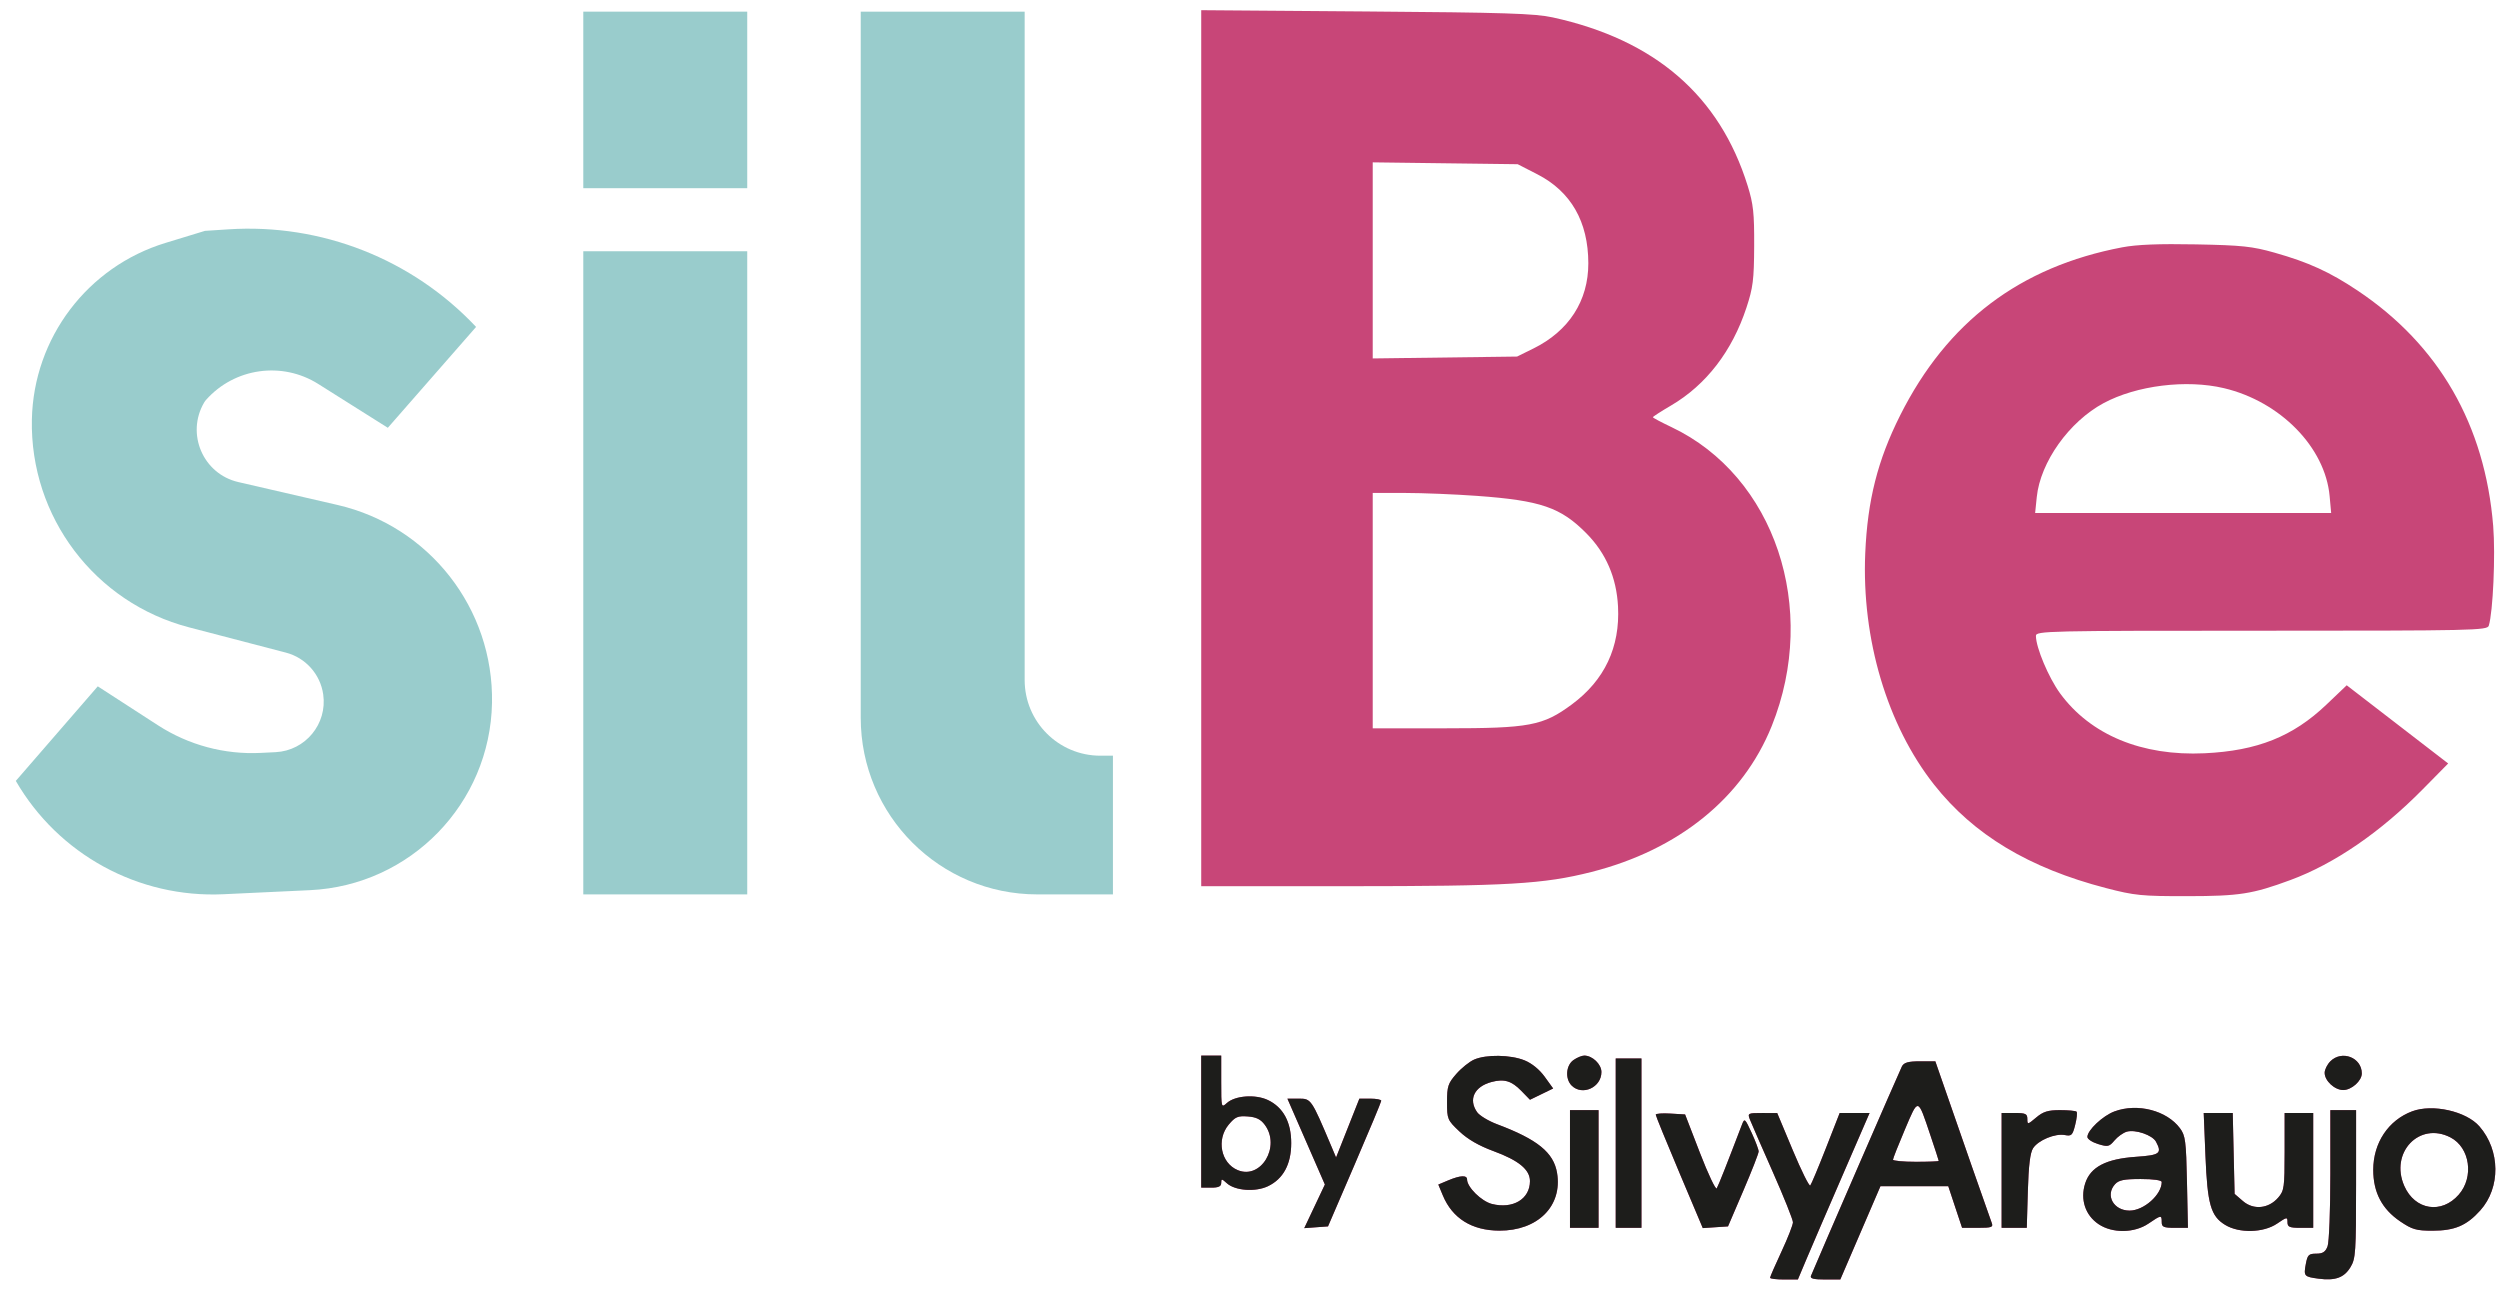 <svg width="133" height="69" viewBox="0 0 133 69" fill="none" xmlns="http://www.w3.org/2000/svg">
<path d="M25.328 17.392L20.632 22.759L16.931 20.427C15.002 19.212 12.477 19.57 10.962 21.274C10.924 21.317 10.889 21.365 10.86 21.415C9.885 23.077 10.8 25.213 12.678 25.646L17.957 26.864C22.84 27.991 26.268 32.383 26.175 37.394C26.076 42.748 21.84 47.106 16.49 47.357L11.887 47.573C7.368 47.785 3.108 45.46 0.841 41.544L5.202 36.513L8.407 38.587C10.031 39.637 11.943 40.151 13.875 40.054L14.664 40.015C16.247 39.935 17.42 38.513 17.195 36.944C17.042 35.87 16.259 34.993 15.209 34.719L10.055 33.374C5.046 32.068 1.588 27.494 1.696 22.318C1.786 17.979 4.655 14.188 8.807 12.922L10.904 12.282L12.147 12.201C17.095 11.877 21.93 13.781 25.328 17.392Z" fill="#99CCCC"/>
<rect x="31.031" y="13.367" width="8.722" height="34.215" fill="#99CCCC"/>
<path d="M45.791 0.62H54.512V24.101V36.177C54.512 38.4 56.314 40.203 58.538 40.203H59.208V47.582H55.183C49.996 47.582 45.791 43.377 45.791 38.19V0.62Z" fill="#99CCCC"/>
<rect x="31.031" y="0.62" width="8.722" height="9.392" fill="#99CCCC"/>
<path fill-rule="evenodd" clip-rule="evenodd" d="M63.905 23.844V47.146L71.699 47.146C80.237 47.145 82.114 47.035 84.664 46.389C89.301 45.213 92.718 42.447 94.255 38.627C96.775 32.361 94.416 25.329 88.92 22.721C88.377 22.464 87.933 22.227 87.933 22.196C87.933 22.165 88.37 21.883 88.904 21.57C90.767 20.475 92.146 18.686 92.909 16.373C93.261 15.303 93.313 14.893 93.322 13.089C93.33 11.336 93.278 10.856 92.975 9.882C91.484 5.088 88.041 2.115 82.606 0.926C81.653 0.717 80.052 0.666 72.687 0.61L63.905 0.542V23.844ZM81.784 9.271C83.575 10.189 84.495 11.793 84.499 14.005C84.502 16.003 83.466 17.61 81.57 18.544L80.709 18.969L76.869 19.019L73.029 19.069V13.853V8.637L76.885 8.687L80.741 8.736L81.784 9.271ZM112.909 13.156C107.458 14.192 103.585 17.122 101.087 22.1C99.89 24.484 99.353 26.608 99.231 29.43C99.034 33.998 100.397 38.578 102.895 41.745C104.994 44.408 107.944 46.182 112.037 47.245C113.569 47.643 113.934 47.679 116.372 47.676C119.139 47.672 119.828 47.565 121.846 46.82C124.19 45.955 126.642 44.273 128.896 41.984L130.243 40.617L127.544 38.537L124.845 36.457L123.764 37.487C121.981 39.186 120.086 39.942 117.284 40.074C113.949 40.231 111.218 39.099 109.598 36.889C108.99 36.059 108.311 34.446 108.311 33.83C108.311 33.566 108.843 33.554 120.315 33.554C131.614 33.554 132.324 33.538 132.403 33.287C132.628 32.565 132.763 29.527 132.638 27.984C132.201 22.603 129.751 18.35 125.42 15.456C123.944 14.47 122.816 13.954 121.01 13.443C119.819 13.106 119.275 13.048 116.828 13.001C114.868 12.963 113.679 13.01 112.909 13.156ZM118.312 20.65C121.313 21.36 123.702 23.8 123.936 26.393L124.018 27.292H116.143H108.269L108.356 26.443C108.547 24.582 110.079 22.431 111.914 21.445C113.663 20.506 116.314 20.177 118.312 20.65ZM78.58 26.381C81.976 26.628 83.032 26.991 84.406 28.384C85.44 29.433 85.999 30.729 86.079 32.266C86.192 34.43 85.363 36.188 83.622 37.475C82.085 38.612 81.372 38.746 76.891 38.746H73.029V32.485V26.223L74.74 26.225C75.681 26.226 77.409 26.296 78.58 26.381ZM63.905 59.669V63.182H64.437C64.831 63.182 64.969 63.116 64.969 62.929C64.969 62.7 64.997 62.702 65.267 62.947C65.706 63.346 66.787 63.425 67.455 63.107C68.269 62.719 68.693 61.934 68.693 60.815C68.693 59.696 68.269 58.911 67.455 58.523C66.787 58.205 65.706 58.284 65.267 58.682C64.973 58.949 64.969 58.934 64.969 57.555V56.157H64.437H63.905V59.669ZM78.425 56.37C78.173 56.48 77.745 56.823 77.475 57.133C77.035 57.636 76.983 57.793 76.983 58.632C76.983 59.539 77.004 59.589 77.641 60.192C78.083 60.61 78.677 60.953 79.445 61.235C80.794 61.731 81.394 62.223 81.394 62.835C81.394 63.79 80.489 64.333 79.371 64.051C78.813 63.91 78.048 63.156 78.048 62.748C78.048 62.509 77.69 62.526 77.05 62.794L76.518 63.018L76.758 63.594C77.267 64.818 78.303 65.464 79.764 65.469C81.812 65.477 83.131 64.157 82.835 62.396C82.652 61.313 81.794 60.617 79.649 59.811C79.188 59.638 78.708 59.348 78.582 59.167C78.105 58.484 78.434 57.803 79.358 57.559C80.021 57.383 80.416 57.502 80.929 58.029L81.395 58.507L82.012 58.207L82.628 57.907L82.178 57.284C81.9 56.898 81.49 56.565 81.102 56.409C80.355 56.109 79.065 56.09 78.425 56.37ZM83.709 56.395C83.307 56.677 83.255 57.393 83.61 57.749C84.173 58.315 85.196 57.852 85.196 57.032C85.196 56.617 84.716 56.157 84.283 56.157C84.153 56.157 83.895 56.264 83.709 56.395ZM123.975 56.462C123.808 56.63 123.671 56.905 123.671 57.073C123.671 57.496 124.203 57.989 124.66 57.989C125.101 57.989 125.648 57.501 125.648 57.107C125.648 56.259 124.586 55.849 123.975 56.462ZM85.956 60.815V65.32H86.64H87.325V60.815V56.309H86.64H85.956V60.815ZM101.184 56.73C101.074 56.937 96.692 67.027 96.343 67.878C96.286 68.017 96.488 68.069 97.085 68.069H97.904L98.972 65.587L100.04 63.106H101.844H103.648L104.015 64.213L104.383 65.32H105.223C105.961 65.32 106.05 65.288 105.958 65.053C105.872 64.836 104.165 59.947 103.185 57.111L102.96 56.462H102.143C101.521 56.462 101.293 56.526 101.184 56.73ZM69.487 60.732L70.484 63.016L69.935 64.177L69.386 65.337L70.018 65.29L70.65 65.244L72.064 61.96C72.842 60.154 73.48 58.625 73.482 58.562C73.484 58.499 73.223 58.448 72.902 58.448H72.319L71.699 60.013L71.079 61.578L70.821 60.968C69.76 58.46 69.752 58.448 69.097 58.448H68.49L69.487 60.732ZM102.697 60.395C102.941 61.119 103.141 61.734 103.141 61.76C103.141 61.786 102.593 61.807 101.924 61.807C101.255 61.807 100.707 61.756 100.707 61.693C100.707 61.63 100.993 60.905 101.343 60.082C102.065 58.384 102.017 58.373 102.697 60.395ZM112.494 59.126C111.868 59.357 111.049 60.129 111.049 60.486C111.049 60.597 111.304 60.766 111.616 60.862C112.137 61.023 112.209 61.007 112.491 60.672C112.659 60.471 112.953 60.261 113.142 60.206C113.599 60.073 114.511 60.386 114.7 60.741C115.03 61.361 114.906 61.455 113.64 61.542C112.035 61.652 111.207 62.087 110.929 62.964C110.661 63.813 110.936 64.647 111.642 65.124C112.377 65.621 113.548 65.606 114.304 65.091C114.98 64.631 115.003 64.628 115.003 65.015C115.003 65.276 115.104 65.32 115.701 65.32H116.398L116.347 62.887C116.301 60.699 116.263 60.411 115.975 60.024C115.272 59.077 113.713 58.675 112.494 59.126ZM128.33 59.12C127.06 59.595 126.257 60.802 126.257 62.236C126.257 63.433 126.719 64.318 127.689 64.977C128.328 65.41 128.545 65.473 129.406 65.473C130.586 65.473 131.222 65.203 131.948 64.397C133.04 63.183 133.02 61.199 131.903 59.92C131.2 59.116 129.414 58.716 128.33 59.12ZM83.523 62.189V65.32H84.283H85.043V62.189V59.059H84.283H83.523V62.189ZM108.323 59.454C107.873 59.834 107.855 59.837 107.855 59.53C107.855 59.254 107.763 59.211 107.171 59.211H106.486V62.266V65.32H107.156H107.825L107.881 63.373C107.921 62.006 108.004 61.324 108.16 61.084C108.438 60.657 109.336 60.286 109.853 60.385C110.204 60.452 110.261 60.396 110.4 59.843C110.486 59.504 110.519 59.188 110.473 59.142C110.427 59.096 110.03 59.059 109.59 59.059C108.952 59.059 108.697 59.138 108.323 59.454ZM123.975 62.485C123.975 64.369 123.909 66.087 123.827 66.303C123.714 66.602 123.572 66.695 123.226 66.695C122.827 66.695 122.76 66.76 122.671 67.236C122.549 67.892 122.573 67.921 123.345 68.025C124.231 68.144 124.705 67.974 125.044 67.416C125.321 66.96 125.343 66.631 125.343 62.991L125.344 59.059H124.66H123.975V62.485ZM88.085 59.3C88.085 59.358 88.648 60.739 89.337 62.37L90.588 65.334L91.259 65.289L91.93 65.244L92.745 63.343C93.193 62.297 93.56 61.359 93.56 61.258C93.56 61.157 93.392 60.711 93.187 60.266C92.832 59.496 92.808 59.475 92.672 59.831C91.928 61.787 91.415 63.084 91.331 63.221C91.275 63.312 90.873 62.464 90.438 61.337L89.647 59.288L88.866 59.242C88.436 59.216 88.085 59.243 88.085 59.3ZM93.094 59.555C93.169 59.744 93.714 60.995 94.307 62.335C94.9 63.675 95.385 64.886 95.385 65.025C95.385 65.164 95.111 65.864 94.776 66.582C94.442 67.299 94.168 67.927 94.168 67.977C94.168 68.028 94.501 68.069 94.907 68.069H95.647L96.113 66.962C96.37 66.353 97.228 64.36 98.021 62.533L99.461 59.211H98.666H97.871L97.139 61.082C96.736 62.111 96.362 63.004 96.307 63.067C96.252 63.13 95.834 62.288 95.378 61.198L94.548 59.214L93.754 59.213C92.991 59.211 92.965 59.225 93.094 59.555ZM117.33 61.491C117.435 64.073 117.613 64.695 118.377 65.163C119.123 65.62 120.418 65.588 121.141 65.096C121.666 64.738 121.694 64.734 121.694 65.019C121.694 65.274 121.799 65.32 122.379 65.32H123.063V62.266V59.211H122.303H121.542V61.264C121.542 63.175 121.518 63.345 121.2 63.713C120.689 64.304 119.887 64.383 119.326 63.898L118.881 63.515L118.831 61.363L118.782 59.211H118.009H117.237L117.33 61.491ZM67.288 59.841C68.144 60.996 67.085 62.766 65.847 62.251C64.948 61.877 64.702 60.623 65.37 59.826C65.714 59.415 65.855 59.355 66.381 59.394C66.832 59.428 67.07 59.545 67.288 59.841ZM130.368 60.512C131.401 61.049 131.628 62.615 130.807 63.554C129.89 64.603 128.475 64.379 127.909 63.095C127.126 61.317 128.711 59.651 130.368 60.512ZM115.003 62.884C115.003 63.557 114.051 64.404 113.295 64.404C112.441 64.404 111.989 63.589 112.517 63.003C112.717 62.781 112.997 62.724 113.886 62.724C114.564 62.724 115.003 62.787 115.003 62.884Z" fill="#C84678"/>
<path fill-rule="evenodd" clip-rule="evenodd" d="M63.905 59.67V63.182H64.437C64.831 63.182 64.969 63.117 64.969 62.929C64.969 62.7 64.997 62.702 65.267 62.947C65.706 63.346 66.787 63.425 67.455 63.107C68.269 62.719 68.693 61.934 68.693 60.815C68.693 59.696 68.269 58.911 67.455 58.523C66.787 58.205 65.706 58.284 65.267 58.683C64.973 58.95 64.969 58.934 64.969 57.555V56.157H64.437H63.905V59.67ZM78.425 56.37C78.173 56.48 77.745 56.824 77.475 57.133C77.035 57.636 76.983 57.794 76.983 58.632C76.983 59.539 77.004 59.589 77.641 60.192C78.083 60.61 78.677 60.953 79.445 61.236C80.794 61.731 81.394 62.223 81.394 62.836C81.394 63.79 80.489 64.333 79.371 64.051C78.813 63.91 78.048 63.156 78.048 62.748C78.048 62.509 77.69 62.526 77.05 62.794L76.518 63.018L76.758 63.594C77.267 64.818 78.303 65.464 79.764 65.47C81.812 65.478 83.131 64.157 82.835 62.396C82.652 61.313 81.794 60.617 79.649 59.811C79.188 59.638 78.708 59.348 78.582 59.167C78.105 58.484 78.434 57.803 79.358 57.559C80.021 57.384 80.416 57.502 80.929 58.029L81.395 58.507L82.012 58.207L82.628 57.907L82.178 57.284C81.9 56.898 81.49 56.565 81.102 56.409C80.355 56.109 79.065 56.09 78.425 56.37ZM83.709 56.395C83.307 56.677 83.255 57.393 83.61 57.75C84.173 58.316 85.196 57.853 85.196 57.032C85.196 56.617 84.716 56.157 84.283 56.157C84.153 56.157 83.895 56.264 83.709 56.395ZM123.975 56.462C123.808 56.63 123.671 56.905 123.671 57.073C123.671 57.497 124.203 57.99 124.66 57.99C125.101 57.99 125.648 57.501 125.648 57.107C125.648 56.26 124.586 55.85 123.975 56.462ZM85.956 60.815V65.32H86.64H87.325V60.815V56.31H86.64H85.956V60.815ZM101.184 56.73C101.074 56.937 96.692 67.027 96.343 67.878C96.286 68.017 96.488 68.069 97.085 68.069H97.904L98.972 65.588L100.04 63.106H101.844H103.648L104.015 64.213L104.383 65.32H105.223C105.961 65.32 106.05 65.288 105.958 65.053C105.872 64.836 104.165 59.947 103.185 57.111L102.96 56.462H102.143C101.521 56.462 101.293 56.526 101.184 56.73ZM69.487 60.732L70.484 63.016L69.935 64.177L69.386 65.338L70.018 65.291L70.65 65.244L72.064 61.96C72.842 60.154 73.48 58.625 73.482 58.562C73.484 58.499 73.223 58.448 72.902 58.448H72.319L71.699 60.013L71.079 61.579L70.821 60.968C69.76 58.46 69.752 58.448 69.097 58.448H68.49L69.487 60.732ZM102.697 60.395C102.941 61.12 103.141 61.734 103.141 61.76C103.141 61.786 102.593 61.808 101.924 61.808C101.255 61.808 100.707 61.756 100.707 61.693C100.707 61.63 100.993 60.905 101.343 60.082C102.065 58.384 102.017 58.373 102.697 60.395ZM112.494 59.126C111.868 59.358 111.049 60.129 111.049 60.486C111.049 60.597 111.304 60.766 111.616 60.862C112.137 61.023 112.209 61.007 112.491 60.672C112.659 60.471 112.953 60.262 113.142 60.206C113.599 60.073 114.511 60.386 114.7 60.741C115.03 61.361 114.906 61.455 113.64 61.542C112.035 61.652 111.207 62.087 110.929 62.964C110.661 63.813 110.936 64.647 111.642 65.124C112.377 65.621 113.548 65.607 114.304 65.091C114.98 64.631 115.003 64.628 115.003 65.015C115.003 65.276 115.104 65.32 115.701 65.32H116.398L116.347 62.888C116.301 60.699 116.263 60.411 115.975 60.024C115.272 59.077 113.713 58.675 112.494 59.126ZM128.33 59.121C127.06 59.595 126.257 60.802 126.257 62.236C126.257 63.433 126.719 64.318 127.689 64.977C128.328 65.41 128.545 65.473 129.406 65.473C130.586 65.473 131.222 65.204 131.948 64.397C133.04 63.183 133.02 61.199 131.903 59.921C131.2 59.116 129.414 58.716 128.33 59.121ZM83.523 62.19V65.32H84.283H85.043V62.19V59.059H84.283H83.523V62.19ZM108.323 59.454C107.873 59.834 107.855 59.837 107.855 59.531C107.855 59.254 107.763 59.211 107.171 59.211H106.486V62.266V65.32H107.156H107.825L107.881 63.373C107.921 62.007 108.004 61.324 108.16 61.085C108.438 60.657 109.336 60.286 109.853 60.385C110.204 60.453 110.261 60.397 110.4 59.843C110.486 59.504 110.519 59.188 110.473 59.142C110.427 59.096 110.03 59.059 109.59 59.059C108.952 59.059 108.697 59.138 108.323 59.454ZM123.975 62.485C123.975 64.37 123.909 66.088 123.827 66.303C123.714 66.603 123.572 66.695 123.226 66.695C122.827 66.695 122.76 66.76 122.671 67.237C122.549 67.892 122.573 67.921 123.345 68.025C124.231 68.144 124.705 67.974 125.044 67.416C125.321 66.961 125.343 66.631 125.343 62.991L125.344 59.059H124.66H123.975V62.485ZM88.085 59.3C88.085 59.358 88.648 60.739 89.337 62.37L90.588 65.334L91.259 65.289L91.93 65.244L92.745 63.343C93.193 62.297 93.56 61.359 93.56 61.258C93.56 61.157 93.392 60.711 93.187 60.266C92.832 59.496 92.808 59.476 92.672 59.831C91.928 61.788 91.415 63.084 91.331 63.221C91.275 63.312 90.873 62.464 90.438 61.337L89.647 59.288L88.866 59.242C88.436 59.216 88.085 59.243 88.085 59.3ZM93.094 59.555C93.169 59.744 93.714 60.995 94.307 62.335C94.9 63.675 95.385 64.886 95.385 65.025C95.385 65.164 95.111 65.865 94.776 66.582C94.442 67.299 94.168 67.927 94.168 67.977C94.168 68.028 94.501 68.069 94.907 68.069H95.647L96.113 66.962C96.37 66.353 97.228 64.36 98.021 62.533L99.461 59.211H98.666H97.871L97.139 61.082C96.736 62.111 96.362 63.004 96.307 63.067C96.252 63.13 95.834 62.289 95.378 61.198L94.548 59.215L93.754 59.213C92.991 59.211 92.965 59.225 93.094 59.555ZM117.33 61.492C117.435 64.073 117.613 64.696 118.377 65.164C119.123 65.62 120.418 65.588 121.141 65.096C121.666 64.738 121.694 64.734 121.694 65.019C121.694 65.274 121.799 65.32 122.379 65.32H123.063V62.266V59.211H122.303H121.542V61.265C121.542 63.175 121.518 63.346 121.2 63.713C120.689 64.304 119.887 64.383 119.326 63.899L118.881 63.515L118.831 61.363L118.782 59.211H118.009H117.237L117.33 61.492ZM67.288 59.841C68.144 60.996 67.085 62.766 65.847 62.251C64.948 61.878 64.702 60.623 65.37 59.826C65.714 59.415 65.855 59.355 66.381 59.395C66.832 59.428 67.07 59.546 67.288 59.841ZM130.368 60.512C131.401 61.049 131.628 62.616 130.807 63.554C129.89 64.603 128.475 64.379 127.909 63.095C127.126 61.317 128.711 59.652 130.368 60.512ZM115.003 62.884C115.003 63.557 114.051 64.404 113.295 64.404C112.441 64.404 111.989 63.59 112.517 63.003C112.717 62.781 112.997 62.724 113.886 62.724C114.564 62.724 115.003 62.787 115.003 62.884Z" fill="#1D1D1B"/>
</svg>

